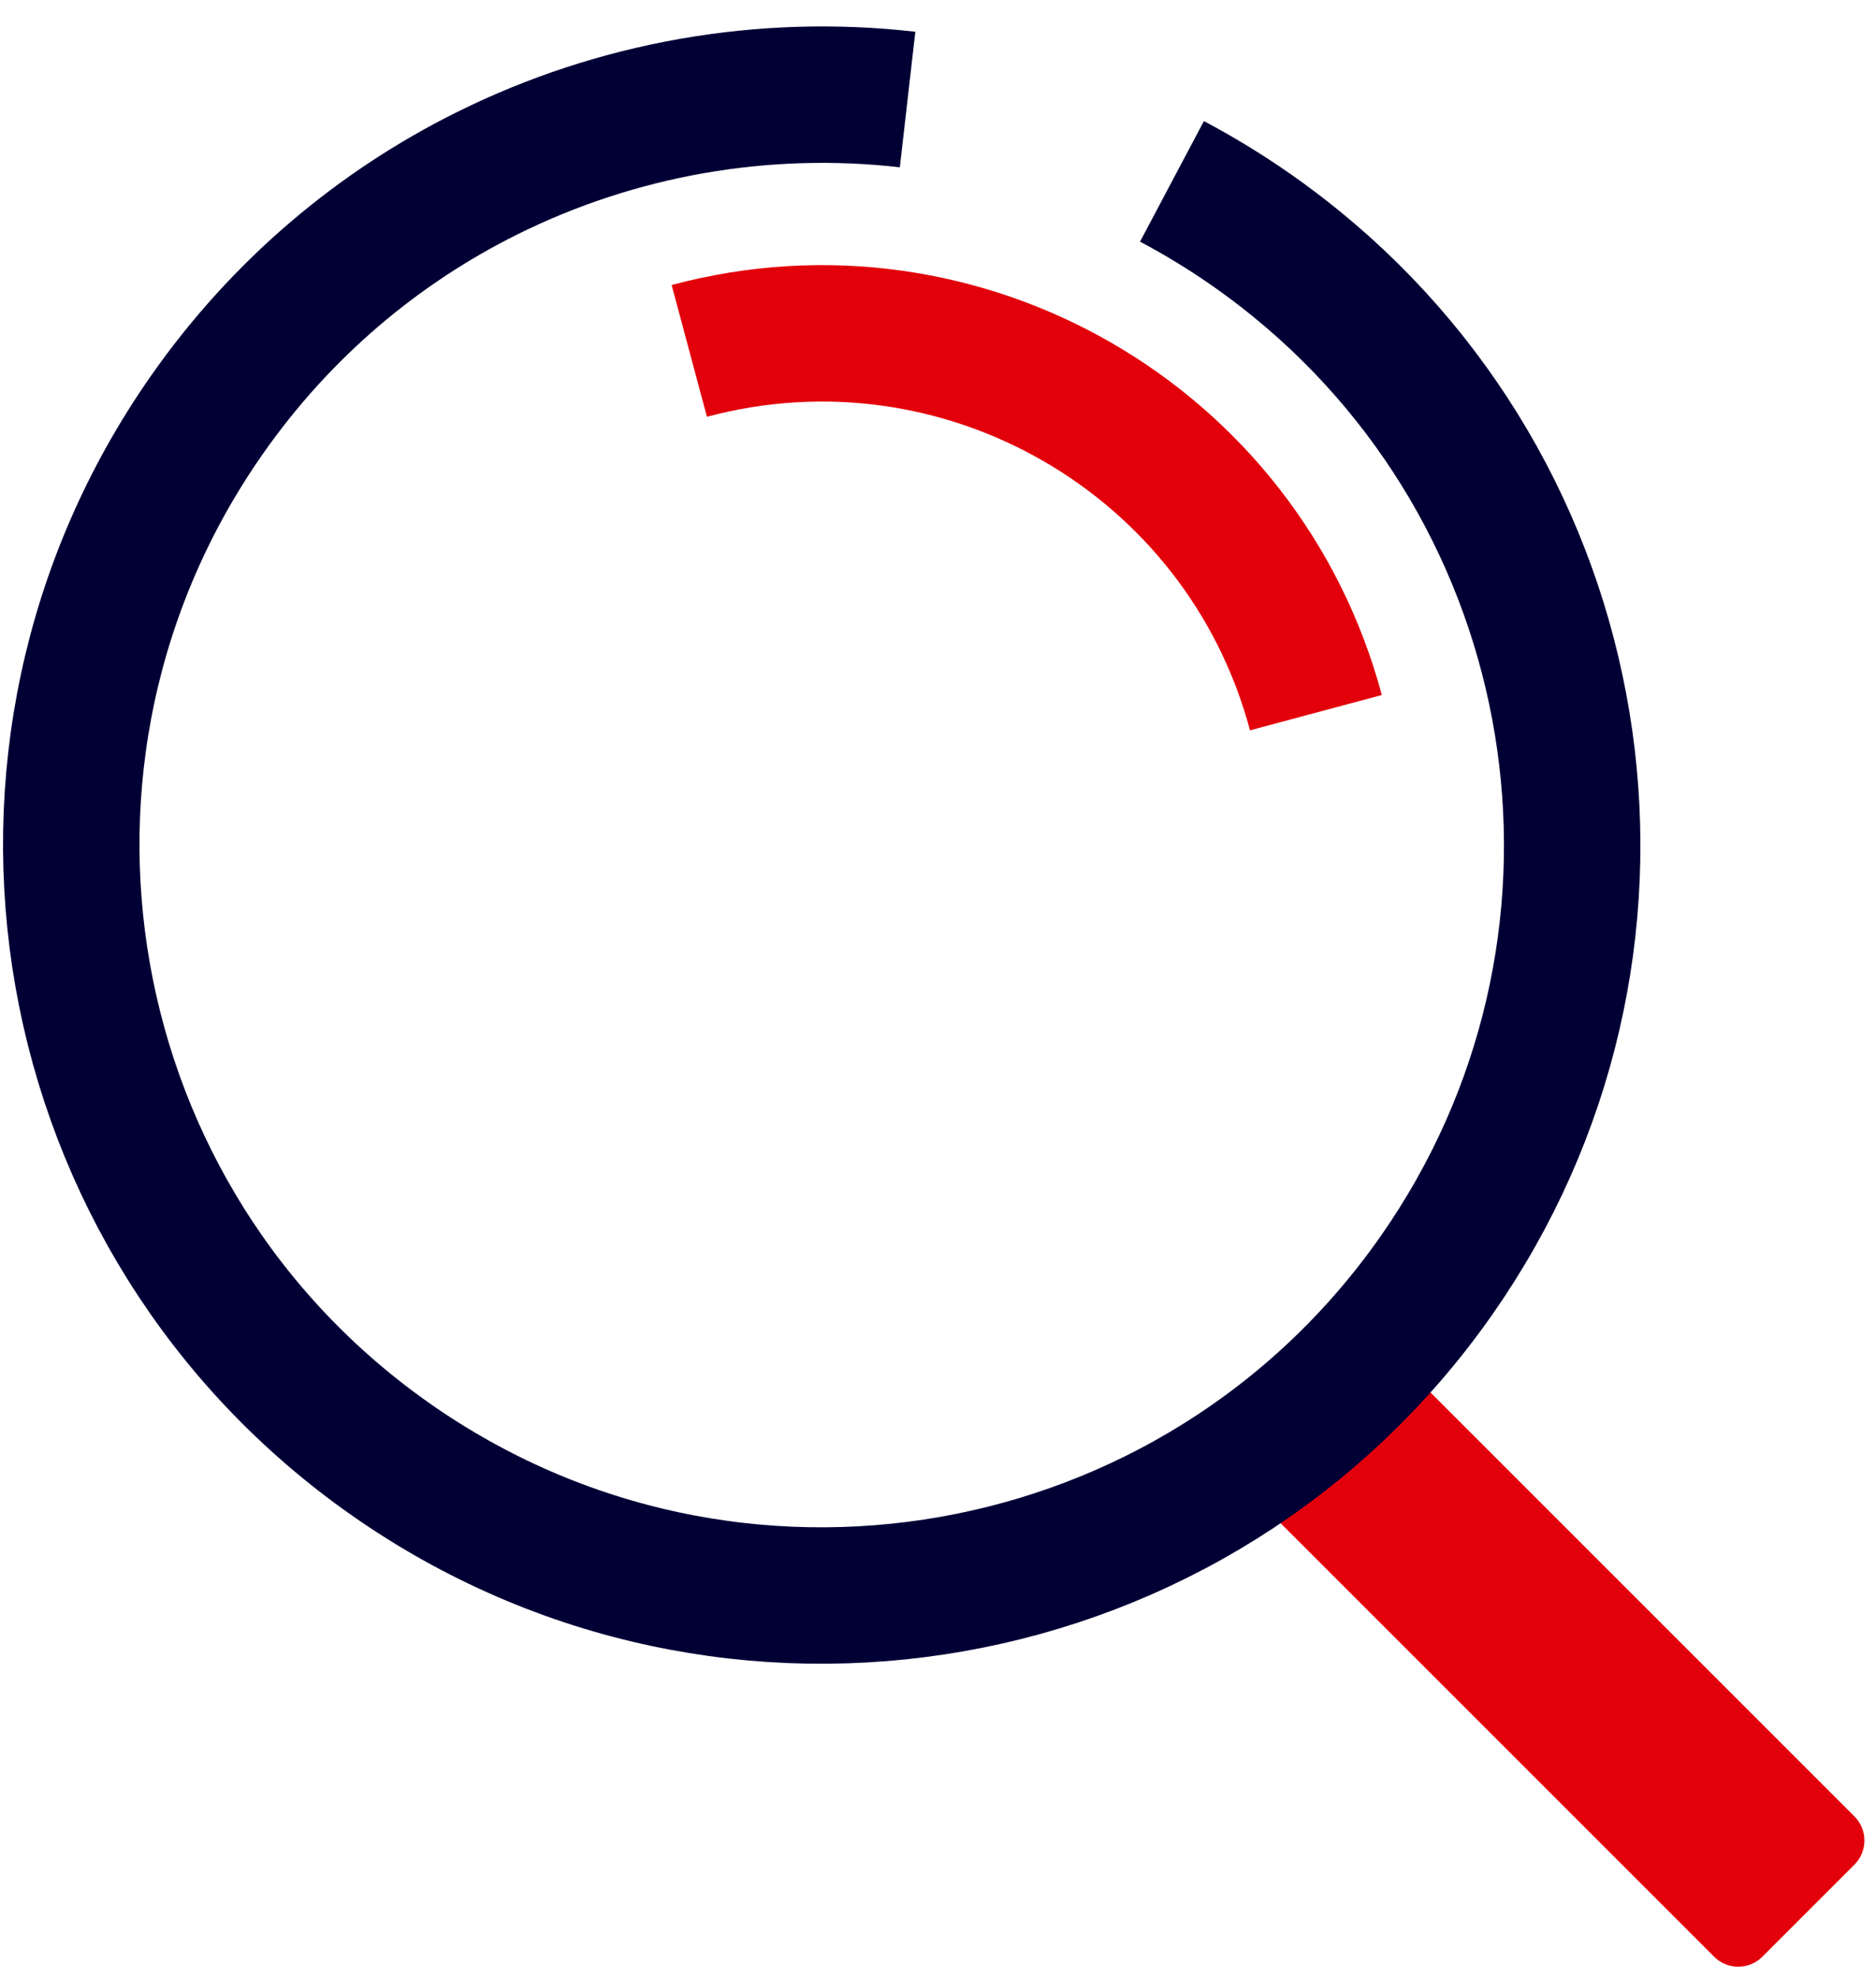 <?xml version="1.0" encoding="UTF-8"?>
<svg width="55px" height="58px" viewBox="0 0 55 58" version="1.1" xmlns="http://www.w3.org/2000/svg" xmlns:xlink="http://www.w3.org/1999/xlink">
    <title>Picto_S/64/loupe</title>
    <defs>
        <rect id="path-1" x="0" y="0" width="64" height="64"></rect>
    </defs>
    <g id="Validé" stroke="none" stroke-width="1" fill="none" fill-rule="evenodd">
        <g id="1440-Page-Servicesmonetiques-1" transform="translate(-848, -1562)">
            <g id="Les-avantages" transform="translate(0, 1360)">
                <g id="Picto_S/64/loupe" transform="translate(843, 200)">
                    <rect id="patouche" x="0" y="0" width="64" height="64"></rect>
                    <g id="Rectangle-Copy-14-+-Path-+-Path-Mask">
                        <mask id="mask-2" fill="white">
                            <use xlink:href="#path-1"></use>
                        </mask>
                        <g id="Mask"></g>
                        <path d="M47.331,39.24 L53.149,39.24 L53.149,60.24 C53.149,60.792 52.701,61.24 52.149,61.24 L48.331,61.24 C47.778,61.24 47.331,60.792 47.331,60.24 L47.331,39.24 L47.331,39.24 Z" id="Rectangle-Copy-14" fill="#E2010B" mask="url(#mask-2)" transform="translate(50.24, 50.24) rotate(-45) translate(-50.24, -50.24) "></path>
                        <path d="M48.441,16.301 C46.412,12.561 43.331,9.475 39.594,7.441 C36.473,5.742 32.894,4.777 29.091,4.777 C16.941,4.777 7.091,14.626 7.091,26.777 C7.091,38.927 16.941,48.777 29.091,48.777 C40.702,48.777 50.212,39.782 51.033,28.381 C51.071,27.851 51.091,27.316 51.091,26.777 C51.091,25.845 51.033,24.928 50.921,24.027" id="Path" stroke="#010035" stroke-width="4" mask="url(#mask-2)" transform="translate(29.091, 26.777) rotate(-55) translate(-29.091, -26.777) "></path>
                        <path d="M26.894,10.091 C26.894,18.375 33.61,25.091 41.894,25.091" id="Path" stroke="#E2010B" stroke-width="4" mask="url(#mask-2)" transform="translate(34.394, 17.591) rotate(-195) translate(-34.394, -17.591) "></path>
                    </g>
                </g>
            </g>
        </g>
    </g>
</svg>